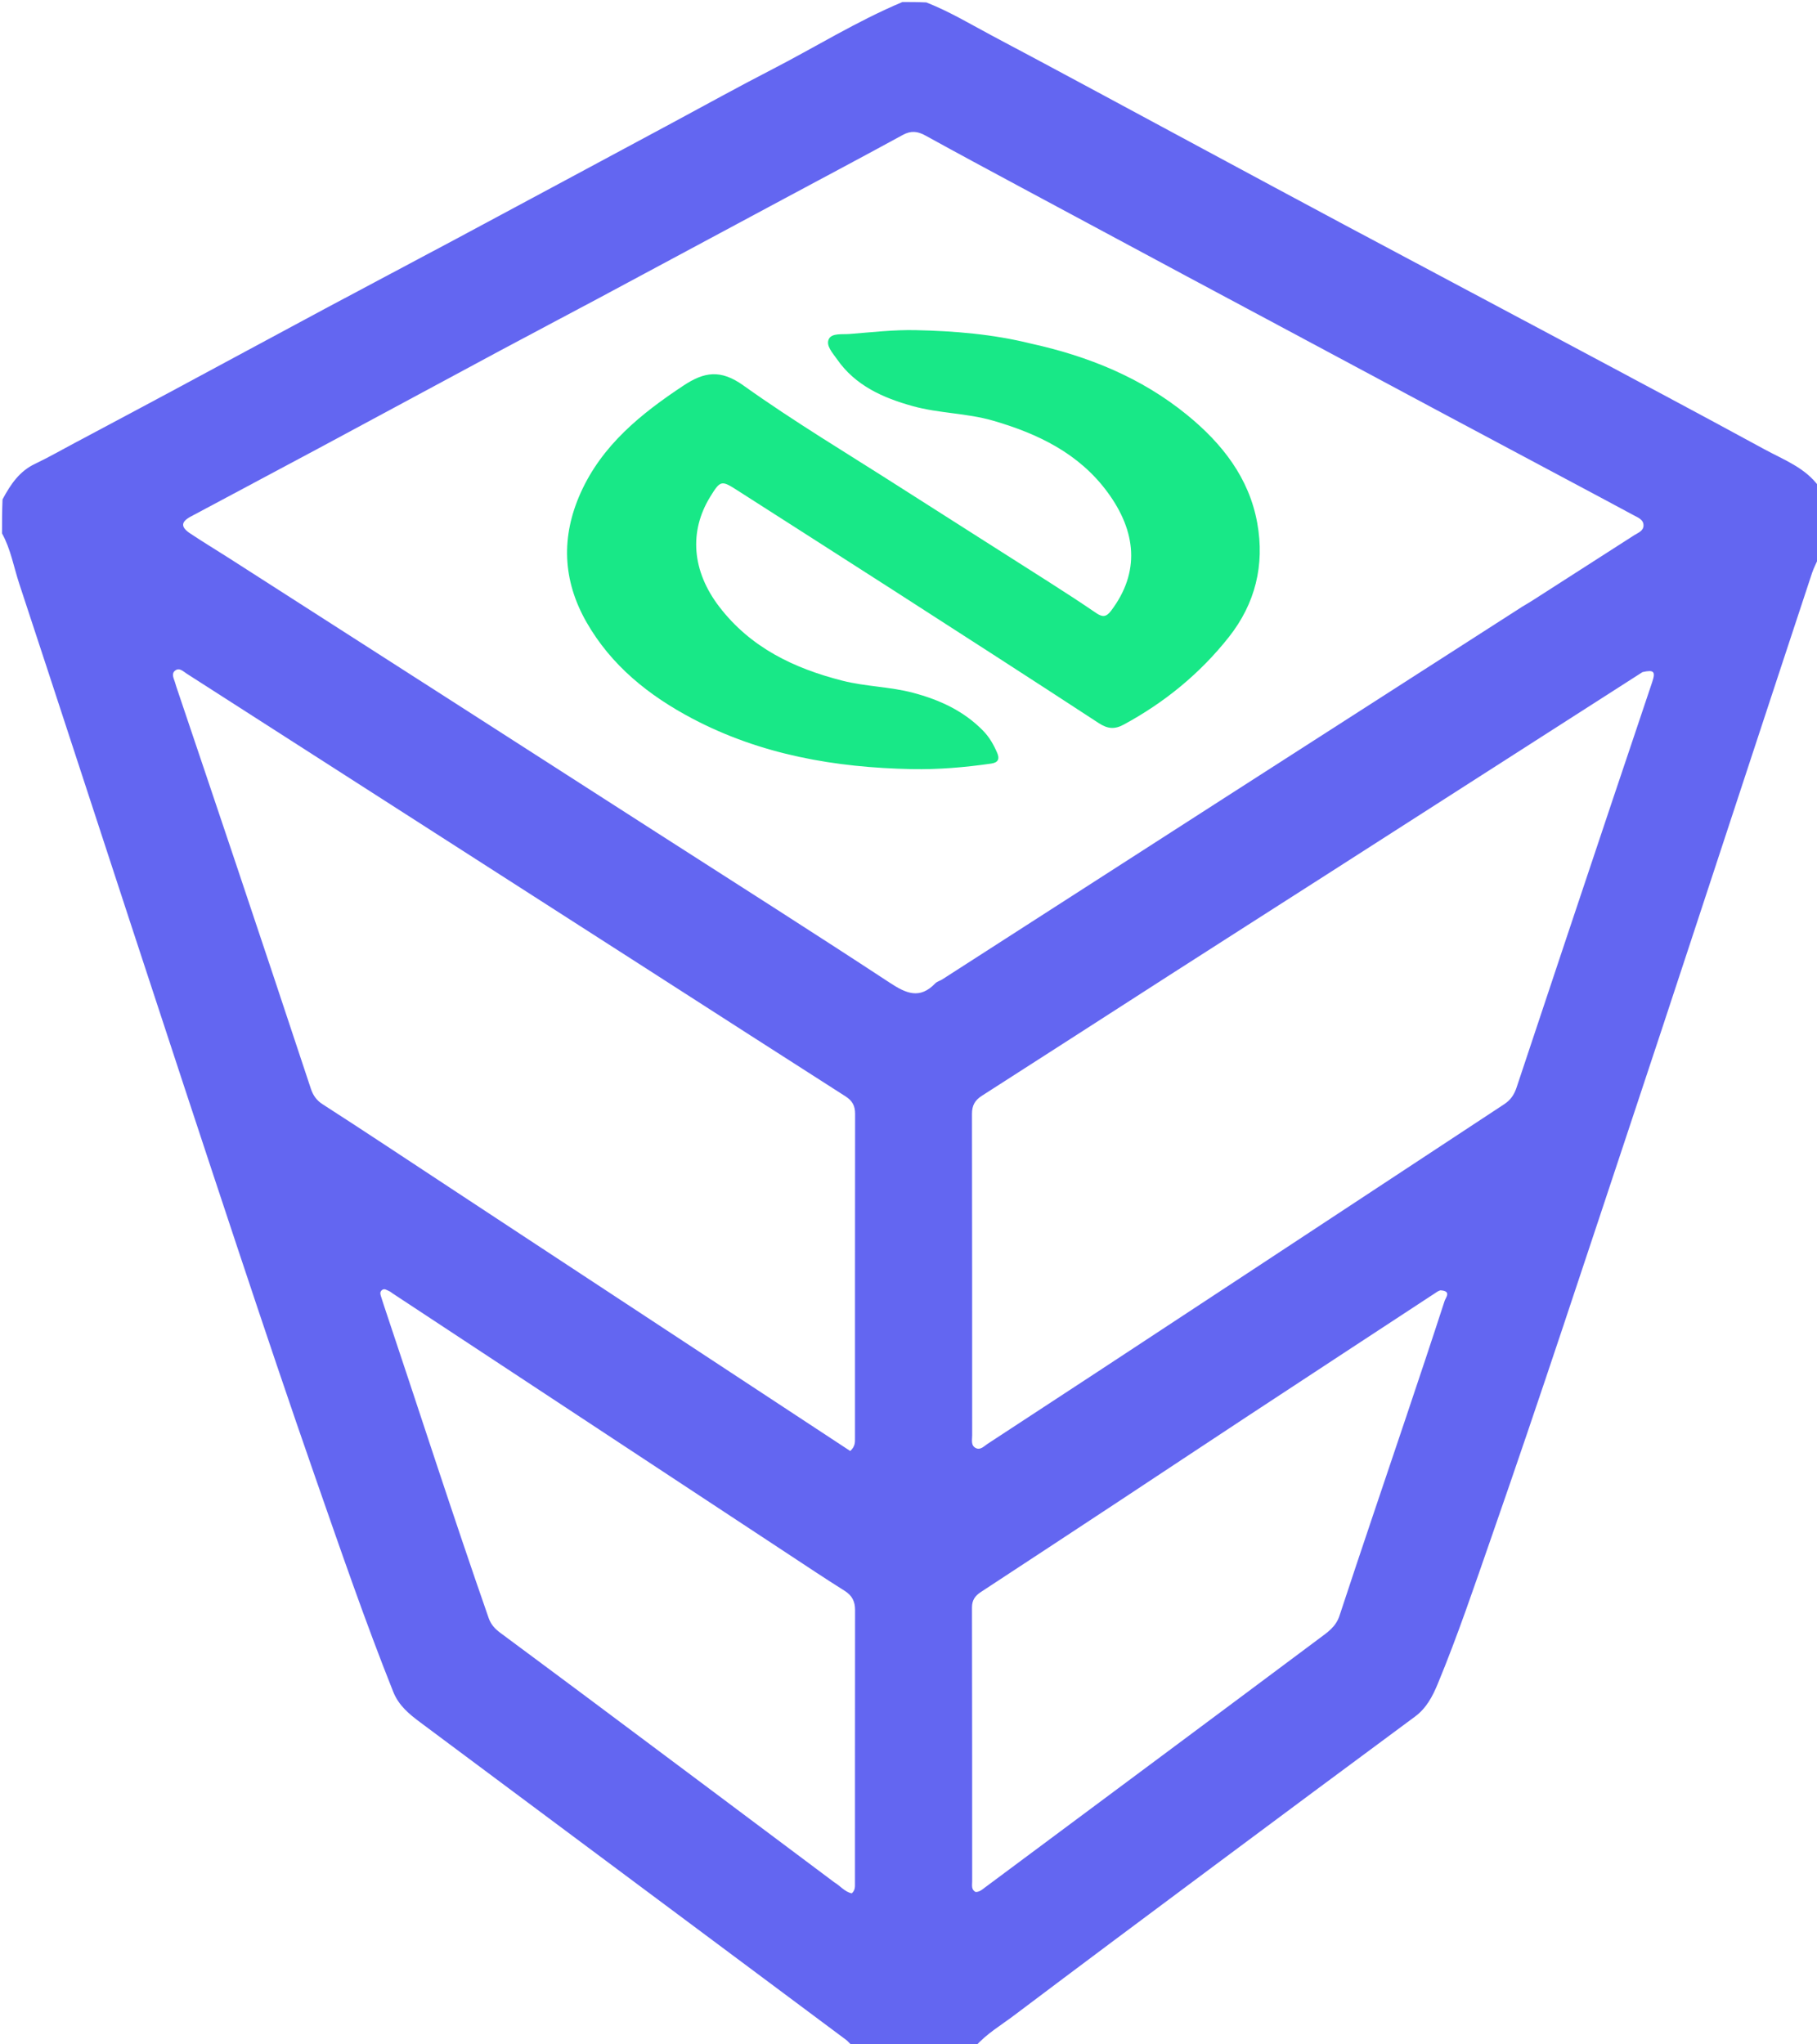 <svg version="1.1" id="Layer_1" xmlns="http://www.w3.org/2000/svg" xmlns:xlink="http://www.w3.org/1999/xlink" x="0px" y="0px"
	 width="100%" viewBox="0 0 896 1008" enable-background="new 0 0 896 1008" xml:space="preserve">
<path fill="#6366f1" opacity="1" stroke="none" 
	d="
M481,1009 
	C460.979,1009 440.958,1009 420.308,1008.707 
	C418.905,1007.556 418.247,1006.54 417.338,1005.86 
	C398.983,992.138 380.597,978.457 362.223,964.761 
	C310.551,926.245 258.883,887.724 207.207,849.213 
	C201.724,845.127 196.61,840.93 193.916,834.177 
	C180.127,799.62 168.044,764.444 155.789,729.338 
	C142.756,692.002 130.169,654.508 117.685,616.984 
	C99.904,563.536 82.348,510.013 64.779,456.494 
	C46.334,400.306 28.06,344.061 9.52,287.904 
	C6.772,279.579 5.316,270.792 1,263 
	C1,257.645 1,252.29 1.247,246.241 
	C5.315,238.625 9.678,232.322 17.205,228.739 
	C23.807,225.596 30.172,221.952 36.632,218.51 
	C52.204,210.214 67.79,201.943 83.336,193.597 
	C109.136,179.745 134.887,165.801 160.701,151.975 
	C182.121,140.502 203.629,129.194 225.051,117.724 
	C260.548,98.717 296.007,79.639 331.482,60.591 
	C347.753,51.854 363.906,42.885 380.325,34.434 
	C401.903,23.327 422.552,10.421 445,1 
	C448.693,1 452.386,1 456.819,1.198 
	C468.527,5.821 478.625,11.976 489.029,17.491 
	C523.977,36.021 558.751,54.881 593.595,73.608 
	C616.58,85.962 639.544,98.356 662.565,110.644 
	C698.34,129.739 734.174,148.725 769.95,167.819 
	C803.379,185.661 836.842,203.444 870.123,221.561 
	C879.66,226.753 890.276,230.61 897,240 
	C897,251.354 897,262.708 896.823,274.824 
	C895.62,277.854 894.376,280.051 893.598,282.402 
	C883.466,313.019 873.404,343.659 863.315,374.291 
	C843.855,433.368 824.526,492.489 804.889,551.507 
	C782.001,620.298 759.419,689.192 735.545,757.652 
	C727.062,781.977 718.856,806.397 708.998,830.211 
	C706.449,836.369 703.422,842.212 697.764,846.394 
	C664.495,870.988 631.286,895.664 598.108,920.382 
	C565.341,944.793 532.58,969.213 499.951,993.808 
	C493.496,998.674 486.412,1002.814 481,1009 
M750.703,299.1 
	C752.41,298.069 754.141,297.076 755.819,296.001 
	C772.484,285.318 789.137,274.618 805.8,263.934 
	C807.735,262.694 810.365,261.844 810.446,259.179 
	C810.537,256.192 807.744,255.209 805.6,254.051 
	C794.769,248.2 783.896,242.423 773.033,236.63 
	C753.071,225.984 733.096,215.363 713.145,204.698 
	C685.419,189.878 657.711,175.025 629.992,160.19 
	C615.173,152.26 600.341,144.354 585.529,136.412 
	C558.257,121.788 530.987,107.162 503.733,92.506 
	C487.911,83.997 472.078,75.506 456.349,66.827 
	C452.508,64.708 449.237,64.315 445.199,66.523 
	C425.927,77.059 406.514,87.339 387.158,97.721 
	C356.519,114.153 325.896,130.617 295.243,147.023 
	C279.105,155.661 262.888,164.151 246.759,172.806 
	C216.855,188.853 187.007,205.004 157.102,221.05 
	C136.144,232.295 115.119,243.416 94.153,254.645 
	C89.17,257.314 89.008,259.827 93.774,263.014 
	C100.127,267.263 106.691,271.197 113.129,275.321 
	C148.683,298.101 184.233,320.888 219.772,343.69 
	C254.466,365.949 289.146,388.228 323.831,410.499 
	C362.162,435.112 400.636,459.506 438.708,484.514 
	C446.804,489.832 453.501,492.866 461.192,484.865 
	C462.072,483.95 463.534,483.622 464.651,482.904 
	C510.822,453.222 556.97,423.504 603.152,393.838 
	C652.127,362.378 701.132,330.965 750.703,299.1 
M257.994,609.403 
	C311.804,644.782 365.614,680.16 419.276,715.442 
	C421.795,713.09 421.609,711.043 421.609,709.074 
	C421.617,655.752 421.591,602.43 421.666,549.108 
	C421.672,545.171 420.231,542.673 416.901,540.547 
	C384.533,519.883 352.253,499.082 319.938,478.336 
	C284.546,455.615 249.145,432.909 213.745,410.2 
	C173.165,384.168 132.582,358.141 91.999,332.112 
	C90.227,330.975 88.393,328.945 86.254,330.731 
	C84.432,332.252 85.667,334.436 86.251,336.32 
	C86.497,337.112 86.719,337.913 86.983,338.699 
	C96.787,367.814 106.633,396.916 116.392,426.047 
	C128.749,462.933 141.078,499.828 153.28,536.765 
	C154.395,540.14 156.126,542.561 159.06,544.449 
	C169.395,551.097 179.679,557.825 189.943,564.583 
	C212.425,579.387 234.883,594.227 257.994,609.403 
M809.955,331.389 
	C793.307,342.057 776.657,352.722 760.01,363.392 
	C724.743,385.997 689.482,408.612 654.209,431.209 
	C628.311,447.799 602.377,464.334 576.497,480.952 
	C545.716,500.717 515,520.583 484.182,540.29 
	C480.706,542.513 479.291,545.095 479.3,549.263 
	C479.416,602.073 479.371,654.883 479.4,707.693 
	C479.402,709.939 478.637,712.732 481.21,713.997 
	C483.491,715.118 485.231,713.057 486.983,711.912 
	C505.087,700.083 523.178,688.236 541.253,676.366 
	C565.726,660.294 590.189,644.207 614.645,628.109 
	C657.022,600.214 699.383,572.293 741.781,544.428 
	C744.862,542.403 746.665,539.788 747.834,536.267 
	C763.612,488.782 779.5,441.333 795.384,393.883 
	C801.823,374.649 808.357,355.445 814.765,336.2 
	C816.464,331.097 815.57,330.119 809.955,331.389 
M411.375,928.069 
	C414.323,929.804 416.509,932.803 420.018,933.537 
	C421.804,932.012 421.6,930.104 421.601,928.311 
	C421.617,883.487 421.591,838.663 421.649,793.839 
	C421.654,789.61 420.184,786.681 416.498,784.367 
	C406.64,778.177 396.961,771.699 387.235,765.299 
	C363.066,749.393 338.911,733.467 314.751,717.549 
	C274.345,690.926 233.939,664.304 193.534,637.68 
	C192.979,637.315 192.475,636.828 191.871,636.59 
	C190.697,636.127 189.495,635.018 188.199,636.223 
	C187.168,637.182 187.605,638.363 187.968,639.486 
	C188.326,640.594 188.66,641.709 189.03,642.812 
	C206.347,694.472 223.02,746.348 240.97,797.797 
	C242.106,801.053 244.13,803.167 246.677,805.062 
	C260.671,815.479 274.705,825.843 288.682,836.283 
	C329.414,866.706 370.125,897.157 411.375,928.069 
M710.281,636.207 
	C709.821,636.401 709.318,636.53 708.906,636.799 
	C677.877,657.144 646.836,677.472 615.837,697.865 
	C594.295,712.036 572.824,726.316 551.297,740.512 
	C528.794,755.351 506.274,770.164 483.73,784.941 
	C480.892,786.801 479.295,788.902 479.305,792.617 
	C479.421,837.616 479.372,882.615 479.404,927.614 
	C479.406,929.496 478.822,931.71 481.095,932.864 
	C483.02,932.907 484.299,931.69 485.59,930.731 
	C514.556,909.221 543.492,887.671 572.427,866.119 
	C598.456,846.732 624.492,827.354 650.485,807.918 
	C654.551,804.878 658.71,802.191 660.521,796.687 
	C671.281,763.982 682.398,731.394 693.356,698.754 
	C699.763,679.671 706.154,660.582 712.366,641.436 
	C712.91,639.758 715.919,636.52 710.281,636.207 
z"/>
<path fill="#18e887" opacity="1" stroke="none" 
	d="
M508.285,169.387 
	C536.825,175.668 562.982,186.295 585.465,204.665 
	C602.608,218.672 615.968,235.571 619.989,257.947 
	C623.691,278.548 619.051,297.602 605.943,314.153 
	C591.718,332.116 574.321,346.343 554.156,357.263 
	C549.645,359.706 546.198,359.405 541.829,356.549 
	C508.151,334.536 474.315,312.761 440.478,290.99 
	C414.892,274.528 389.222,258.196 363.611,241.772 
	C355.738,236.724 355.232,236.801 350.233,244.923 
	C339.667,262.091 341.198,281.596 354.729,299.221 
	C370.173,319.34 391.582,329.577 415.512,335.649 
	C426.944,338.549 438.844,338.564 450.236,341.583 
	C463.292,345.042 475.274,350.505 484.861,360.371 
	C487.923,363.522 490.054,367.29 491.755,371.272 
	C492.944,374.052 492.383,375.975 488.787,376.494 
	C475.795,378.367 462.668,379.476 449.633,379.219 
	C411.94,378.478 375.315,372.16 341.515,354.352 
	C319.987,343.01 301.377,328.153 289.133,306.635 
	C277.419,286.049 276.62,264.651 286.294,243.084 
	C296.878,219.486 316.019,204.055 336.96,190.168 
	C347.257,183.34 355.299,181.997 366.599,190.067 
	C391.468,207.827 417.78,223.572 443.556,240.057 
	C468.064,255.73 492.654,271.275 517.175,286.926 
	C525.019,291.933 532.832,296.997 540.515,302.246 
	C543.579,304.34 545.457,304.372 547.903,301.138 
	C562.251,282.159 560.451,262.13 546.144,242.684 
	C532.093,223.588 511.85,213.831 489.67,207.409 
	C476.715,203.658 463.045,203.839 450.113,200.251 
	C435.502,196.198 421.83,190.192 412.748,177.123 
	C410.631,174.077 407.045,170.332 408.775,167.054 
	C410.285,164.193 415.369,164.95 418.908,164.676 
	C429.824,163.828 440.78,162.539 451.689,162.789 
	C470.573,163.222 489.43,164.717 508.285,169.387 
z"/>
</svg>

